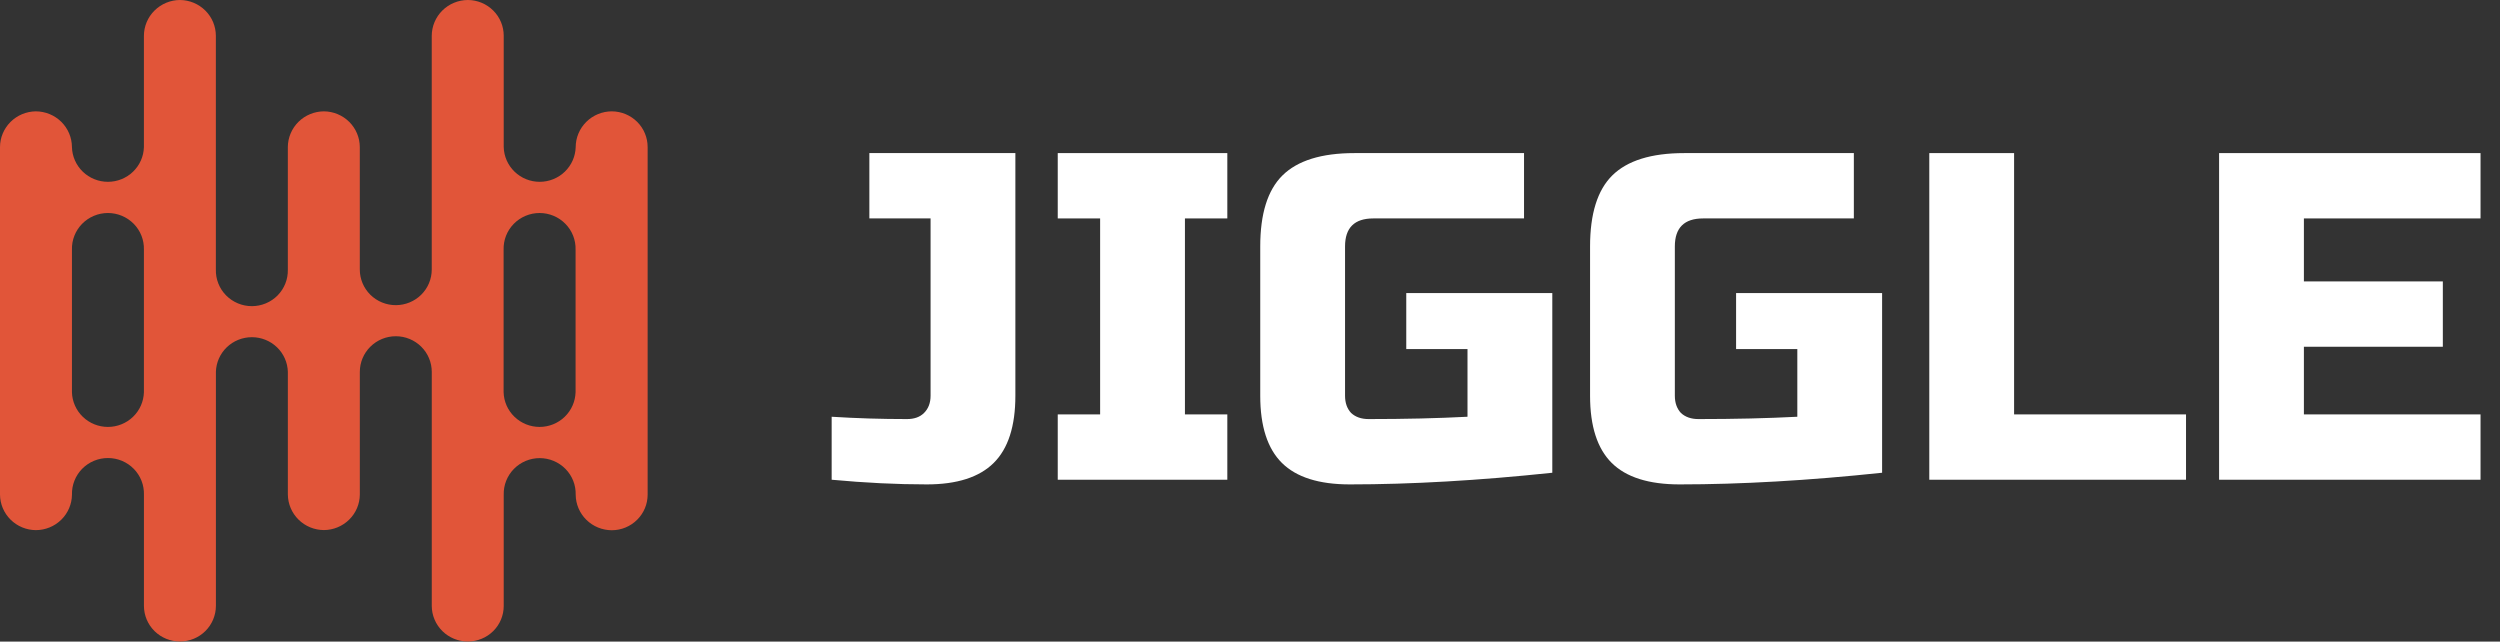<svg width="113" height="29" viewBox="0 0 113 29" fill="none" xmlns="http://www.w3.org/2000/svg">
<rect x="0" y="0" width="113" height="29" fill="#333333" stroke="none"/>
<path d="M45.895 17.888C45.895 19.266 45.568 20.278 44.915 20.925C44.262 21.572 43.255 21.895 41.892 21.895C40.544 21.895 39.11 21.825 37.591 21.684V18.837C38.698 18.907 39.834 18.942 40.998 18.942C41.324 18.942 41.58 18.851 41.764 18.668C41.963 18.471 42.062 18.211 42.062 17.888V9.873H39.295V6.92H45.895V17.888Z" fill="white"/>
<path d="M55.475 21.684H47.81V18.731H49.726V9.873H47.81V6.92H55.475V9.873H53.559V18.731H55.475V21.684Z" fill="white"/>
<path d="M70.164 21.368C66.842 21.719 63.791 21.895 61.009 21.895C59.618 21.895 58.596 21.572 57.943 20.925C57.29 20.278 56.963 19.266 56.963 17.888V11.139C56.963 9.662 57.297 8.594 57.964 7.933C58.645 7.258 59.731 6.92 61.221 6.92H68.886V9.873H62.073C61.221 9.873 60.796 10.295 60.796 11.139V17.888C60.796 18.211 60.888 18.471 61.072 18.668C61.271 18.851 61.534 18.942 61.86 18.942C63.492 18.942 64.983 18.907 66.331 18.837V15.779H63.563V13.248H70.164V21.368Z" fill="white"/>
<path d="M85.071 21.368C81.75 21.719 78.698 21.895 75.916 21.895C74.525 21.895 73.503 21.572 72.85 20.925C72.198 20.278 71.871 19.266 71.871 17.888V11.139C71.871 9.662 72.205 8.594 72.872 7.933C73.553 7.258 74.639 6.92 76.129 6.92H83.794V9.873H76.981C76.129 9.873 75.703 10.295 75.703 11.139V17.888C75.703 18.211 75.796 18.471 75.98 18.668C76.179 18.851 76.441 18.942 76.768 18.942C78.4 18.942 79.891 18.907 81.239 18.837V15.779H78.471V13.248H85.071V21.368Z" fill="white"/>
<path d="M91.037 18.731H98.808V21.684H87.204V6.92H91.037V18.731Z" fill="white"/>
<path d="M112.12 21.684H100.303V6.92H112.12V9.873H104.136V12.72H110.416V15.673H104.136V18.731H112.12V21.684Z" fill="white"/>
<g clip-path="url(#clip0_337_1590)">
<path fill-rule="evenodd" clip-rule="evenodd" d="M1.62 5.033C2.052 5.035 2.466 5.206 2.772 5.508C3.077 5.811 3.25 6.221 3.252 6.649C3.263 7.069 3.44 7.468 3.743 7.761C4.047 8.054 4.454 8.218 4.878 8.218C5.302 8.218 5.709 8.054 6.013 7.761C6.317 7.468 6.493 7.069 6.505 6.649V1.616C6.506 1.188 6.679 0.778 6.985 0.476C7.29 0.173 7.704 0.002 8.136 1.90735e-05C8.567 0.004 8.978 0.176 9.282 0.479C9.585 0.781 9.756 1.19 9.757 1.616V12.183C9.752 12.398 9.789 12.612 9.868 12.813C9.947 13.014 10.066 13.196 10.218 13.351C10.37 13.505 10.551 13.627 10.751 13.711C10.951 13.795 11.166 13.838 11.384 13.838C11.601 13.838 11.816 13.795 12.017 13.711C12.217 13.627 12.398 13.505 12.55 13.351C12.701 13.196 12.82 13.014 12.899 12.813C12.978 12.612 13.016 12.398 13.01 12.183V6.649C13.012 6.221 13.185 5.811 13.49 5.508C13.796 5.206 14.21 5.035 14.642 5.033C15.073 5.037 15.484 5.209 15.788 5.511C16.091 5.814 16.262 6.223 16.263 6.649V12.183C16.263 12.61 16.434 13.02 16.739 13.322C17.044 13.624 17.458 13.793 17.889 13.793C18.32 13.793 18.734 13.624 19.039 13.322C19.344 13.02 19.515 12.61 19.515 12.183V1.616C19.517 1.188 19.689 0.778 19.995 0.475C20.301 0.172 20.715 0.002 21.148 1.90735e-05C21.579 0.002 21.991 0.174 22.295 0.477C22.599 0.78 22.769 1.19 22.768 1.616V6.649C22.779 7.069 22.956 7.468 23.259 7.761C23.563 8.054 23.97 8.218 24.394 8.218C24.818 8.218 25.225 8.054 25.529 7.761C25.833 7.468 26.009 7.069 26.021 6.649C26.023 6.221 26.195 5.811 26.501 5.508C26.807 5.205 27.221 5.034 27.654 5.033C28.085 5.035 28.497 5.206 28.801 5.509C29.105 5.812 29.274 6.222 29.273 6.649V22.363C29.272 22.788 29.101 23.195 28.797 23.495C28.494 23.796 28.083 23.966 27.654 23.967C27.223 23.966 26.81 23.797 26.505 23.497C26.199 23.197 26.025 22.789 26.021 22.363C26.026 22.147 25.989 21.933 25.91 21.733C25.831 21.532 25.712 21.349 25.56 21.195C25.409 21.041 25.227 20.918 25.027 20.834C24.827 20.75 24.611 20.707 24.394 20.707C24.177 20.707 23.962 20.75 23.762 20.834C23.561 20.918 23.38 21.041 23.228 21.195C23.077 21.349 22.958 21.532 22.879 21.733C22.8 21.933 22.762 22.147 22.768 22.363V27.389C22.768 27.6 22.726 27.809 22.645 28.004C22.564 28.199 22.445 28.376 22.294 28.525C22.144 28.674 21.965 28.793 21.768 28.873C21.572 28.954 21.361 28.995 21.148 28.995C20.717 28.996 20.303 28.827 19.997 28.526C19.691 28.225 19.518 27.817 19.516 27.389V16.809C19.516 16.382 19.345 15.972 19.04 15.67C18.735 15.368 18.321 15.198 17.89 15.198C17.459 15.198 17.046 15.368 16.741 15.67C16.436 15.972 16.264 16.382 16.264 16.809V22.354C16.261 22.779 16.089 23.185 15.785 23.485C15.482 23.785 15.072 23.956 14.643 23.959C14.213 23.958 13.8 23.789 13.495 23.488C13.19 23.188 13.016 22.781 13.011 22.354V16.809C13 16.389 12.824 15.99 12.52 15.697C12.216 15.405 11.809 15.241 11.385 15.241C10.961 15.241 10.554 15.405 10.25 15.697C9.946 15.99 9.77 16.389 9.759 16.809V27.389C9.757 27.815 9.586 28.223 9.282 28.524C8.979 28.825 8.567 28.994 8.138 28.995C7.706 28.996 7.292 28.828 6.986 28.527C6.68 28.226 6.508 27.817 6.506 27.389V22.358C6.512 22.143 6.474 21.928 6.395 21.728C6.316 21.527 6.197 21.344 6.045 21.19C5.894 21.036 5.712 20.913 5.512 20.829C5.312 20.746 5.097 20.703 4.879 20.703C4.662 20.703 4.447 20.746 4.247 20.829C4.046 20.913 3.865 21.036 3.713 21.19C3.562 21.344 3.443 21.527 3.364 21.728C3.285 21.928 3.247 22.143 3.253 22.358C3.248 22.784 3.075 23.192 2.769 23.492C2.464 23.792 2.051 23.961 1.621 23.962C1.192 23.959 0.782 23.789 0.479 23.489C0.176 23.189 0.004 22.782 0 22.358V6.649C0.001 6.223 0.172 5.814 0.476 5.511C0.779 5.209 1.191 5.037 1.621 5.033H1.62ZM6.505 11.284C6.51 11.068 6.473 10.854 6.394 10.653C6.315 10.453 6.196 10.27 6.044 10.116C5.892 9.962 5.711 9.839 5.511 9.755C5.311 9.671 5.095 9.628 4.878 9.628C4.661 9.628 4.446 9.671 4.245 9.755C4.045 9.839 3.864 9.962 3.712 10.116C3.561 10.27 3.442 10.453 3.363 10.653C3.284 10.854 3.246 11.068 3.252 11.284V17.728C3.263 18.148 3.44 18.547 3.743 18.84C4.047 19.133 4.454 19.297 4.878 19.297C5.302 19.297 5.709 19.133 6.013 18.84C6.317 18.547 6.493 18.148 6.505 17.728V11.284ZM22.763 17.728V11.284C22.757 11.068 22.795 10.854 22.874 10.653C22.953 10.453 23.072 10.27 23.224 10.116C23.375 9.962 23.556 9.839 23.757 9.755C23.957 9.671 24.172 9.628 24.39 9.628C24.607 9.628 24.822 9.671 25.022 9.755C25.223 9.839 25.404 9.962 25.555 10.116C25.707 10.27 25.826 10.453 25.905 10.653C25.984 10.854 26.022 11.068 26.016 11.284V17.728C26.004 18.148 25.828 18.547 25.524 18.84C25.221 19.133 24.813 19.297 24.39 19.297C23.966 19.297 23.558 19.133 23.255 18.84C22.951 18.547 22.774 18.148 22.763 17.728Z" fill="#E15539"/>
</g>
<defs>
<clipPath id="clip0_337_1590">
<rect width="29.275" height="29" fill="white"/>
</clipPath>
</defs>
</svg>
